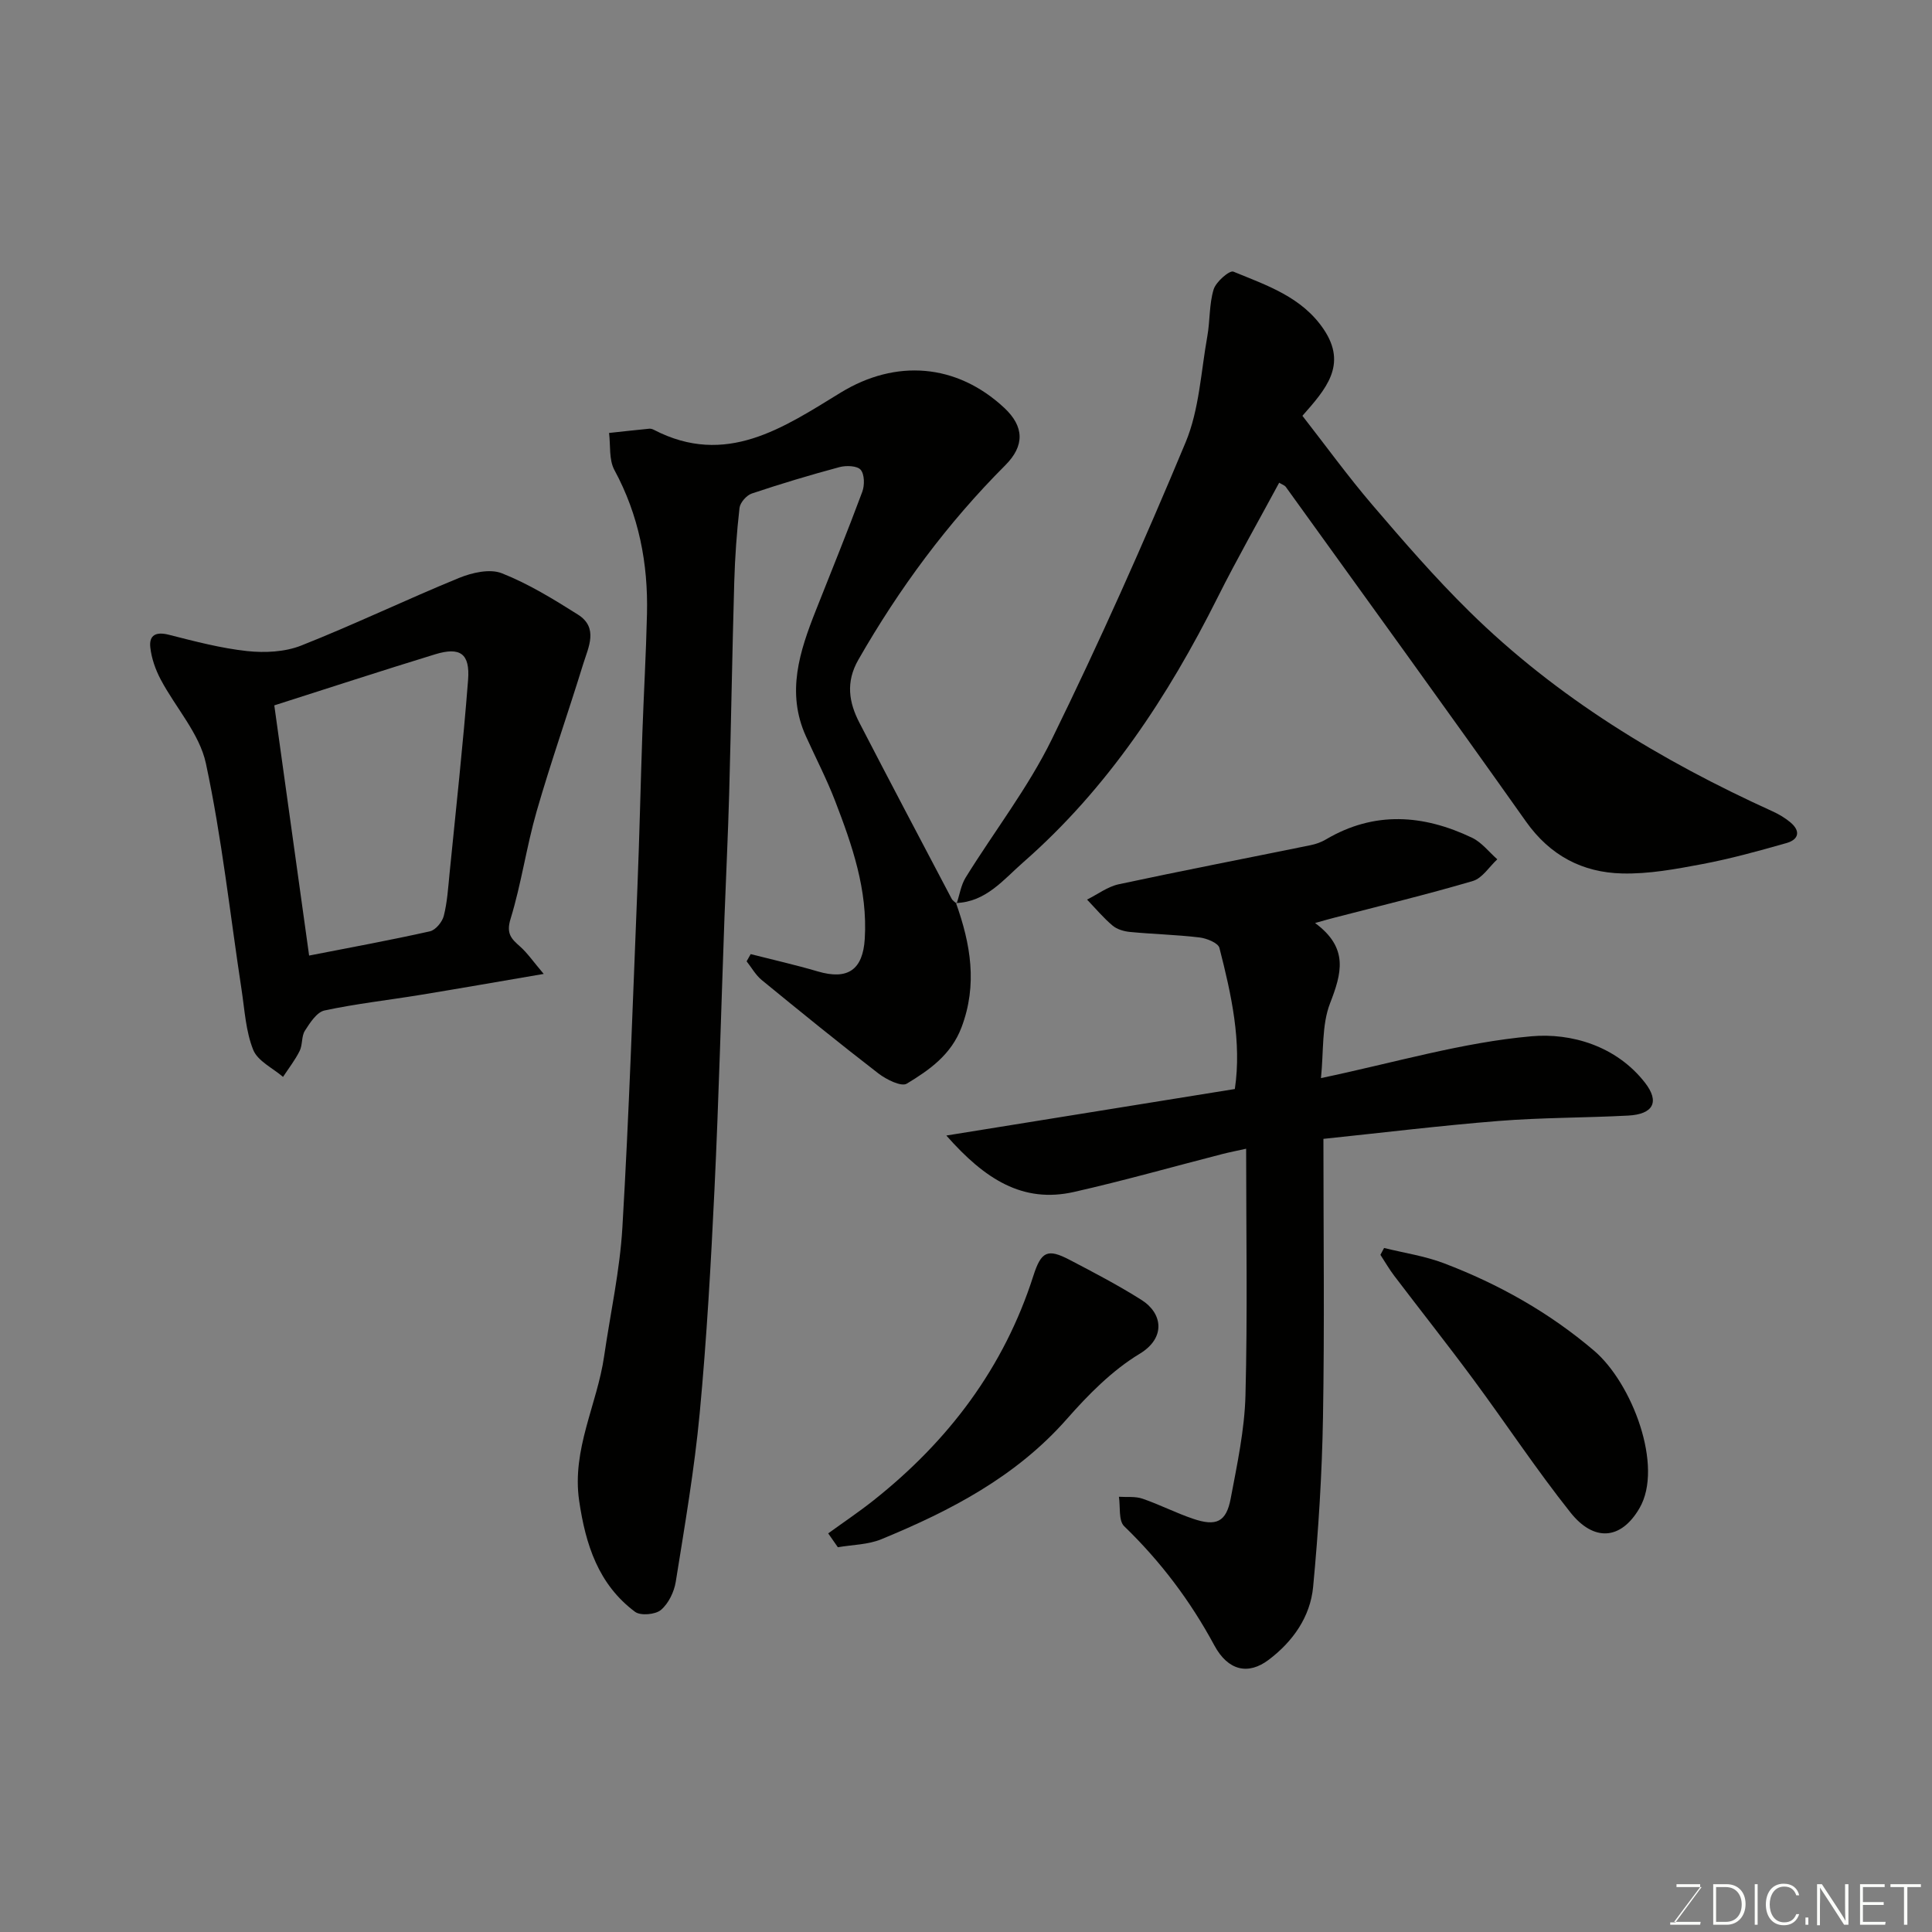 <svg enable-background="new 0 0 400 400" viewBox="0 0 400 400" xmlns="http://www.w3.org/2000/svg"><rect x="0" y="0" width="400" height="400" fill="#808080" stroke="none"/><path d="m197.92 186.94c3.03 8.48 4.51 16.92 1.14 25.79-2.15 5.66-6.64 8.8-11.32 11.63-1.15.69-4.24-.86-5.87-2.11-8.17-6.3-16.18-12.81-24.17-19.35-1.25-1.03-2.09-2.56-3.12-3.87.28-.5.56-.99.84-1.49 4.63 1.18 9.3 2.23 13.88 3.58 6.27 1.85 9.35-.37 9.74-6.75.62-10.13-2.61-19.38-6.14-28.55-1.76-4.57-4.03-8.93-6.05-13.4-4.1-9.06-1.29-17.58 2.07-26.06 3.23-8.17 6.55-16.31 9.61-24.55.5-1.36.47-3.6-.34-4.55-.72-.84-3-.92-4.38-.55-6.11 1.64-12.17 3.46-18.16 5.47-1.09.37-2.41 1.87-2.54 2.97-.58 5.07-.94 10.18-1.09 15.29-.42 14.6-.65 29.2-1.05 43.8-.24 8.6-.66 17.2-.98 25.8-.68 18.7-1.17 37.41-2.06 56.1-.74 15.48-1.61 30.97-3.06 46.4-1.1 11.7-3.1 23.32-4.96 34.94-.34 2.11-1.5 4.51-3.07 5.84-1.15.97-4.22 1.24-5.36.39-7.6-5.67-10.24-13.92-11.57-22.98-1.56-10.65 3.72-19.93 5.17-29.95 1.29-8.89 3.26-17.74 3.78-26.67 1.38-23.44 2.16-46.92 3.11-70.39.43-10.6.65-21.2 1.02-31.8.29-8.27.77-16.53.96-24.8.25-10.48-1.68-20.46-6.75-29.82-1.15-2.13-.78-5.09-1.1-7.66 2.77-.3 5.54-.61 8.31-.88.31-.03.67.07.95.22 14.96 7.77 26.86-.46 38.72-7.71 11.37-6.95 23.96-6.04 33.85 3.18 4.14 3.87 4.23 7.84.22 11.86-12.01 12.02-22 25.55-30.44 40.29-2.64 4.61-1.97 8.8.22 13.03 6.3 12.19 12.72 24.33 19.11 36.47.21.39.67.65 1.01.98z" fill="#010100"/><path d="m272.27 191.1c7.04 5.19 5.49 10.45 3.1 16.63-1.75 4.53-1.3 9.92-1.88 15.48 15.2-3.19 29.26-7.4 43.58-8.66 8.25-.73 17.57 2 23.49 9.59 3.12 4 1.73 6.56-3.48 6.83-8.92.47-17.88.4-26.77 1.11-12.04.96-24.04 2.43-36.31 3.71 0 19.75.24 38.73-.09 57.69-.2 11.7-.94 23.41-2.04 35.06-.59 6.23-4.21 11.34-9.21 15.11-4.21 3.18-8.4 2.29-11.25-3-4.97-9.22-11.13-17.38-18.66-24.66-1.2-1.16-.77-4.03-1.09-6.1 1.64.11 3.39-.12 4.89.4 3.53 1.21 6.88 2.94 10.42 4.14 4.85 1.66 6.91.69 7.83-4.16 1.33-7.06 2.87-14.2 3.06-21.34.44-16.8.14-33.61.14-51.1-1.94.43-3.44.72-4.92 1.1-10.24 2.63-20.42 5.52-30.72 7.85-10.63 2.4-18.47-2.65-26.43-11.68 20.6-3.32 39.99-6.45 59.73-9.63 1.45-9.77-.71-19.54-3.19-29.21-.27-1.04-2.63-1.99-4.12-2.17-4.78-.57-9.61-.68-14.4-1.14-1.25-.12-2.69-.54-3.62-1.33-1.91-1.61-3.53-3.56-5.27-5.37 2.18-1.08 4.25-2.67 6.55-3.17 13.21-2.83 26.47-5.39 39.71-8.09 1.1-.22 2.23-.62 3.19-1.19 10.03-5.93 20.18-5.17 30.27-.35 1.99.95 3.49 2.94 5.22 4.46-1.67 1.54-3.1 3.91-5.06 4.49-9.5 2.8-19.13 5.12-28.72 7.61-.92.23-1.81.49-3.95 1.09z" fill="#010100"/><path d="m198.06 187.09c.61-1.81.89-3.82 1.87-5.41 5.92-9.56 12.92-18.58 17.84-28.62 9.89-20.18 19.05-40.73 27.7-61.48 2.82-6.77 3.17-14.58 4.49-21.94.58-3.22.37-6.64 1.31-9.72.48-1.58 3.3-4.01 4.09-3.68 6.9 2.84 14.17 5.22 18.7 11.94 4.97 7.38.41 12.43-4.41 17.91 4.83 6.19 9.43 12.54 14.51 18.48 6.44 7.53 12.96 15.05 20.01 21.99 18.19 17.92 39.71 30.92 62.84 41.43 1.3.59 2.57 1.35 3.66 2.26 2.18 1.81 1.75 3.58-.81 4.3-5.77 1.64-11.58 3.25-17.47 4.36-5.46 1.03-11.05 2.07-16.56 1.93-8.21-.2-14.91-3.71-19.9-10.76-16.42-23.2-33.1-46.2-49.71-69.26-.26-.36-.79-.51-1.38-.88-4.29 7.97-8.72 15.73-12.72 23.71-10.31 20.59-22.8 39.58-40.26 54.87-4.08 3.57-7.73 8.25-13.95 8.44.01-.02.15.13.15.13z" fill="#010100"/><path d="m112.57 201.64c-9.61 1.64-17.59 3.04-25.59 4.35-6.6 1.08-13.27 1.82-19.8 3.22-1.6.35-3.01 2.56-4.06 4.2-.73 1.15-.45 2.91-1.08 4.17-.94 1.9-2.27 3.59-3.44 5.38-2.13-1.83-5.24-3.28-6.17-5.59-1.55-3.84-1.77-8.24-2.41-12.42-2.39-15.65-4.08-31.44-7.39-46.89-1.32-6.17-6.27-11.54-9.36-17.38-1.08-2.04-1.9-4.37-2.15-6.64-.29-2.6 1.22-3.29 3.84-2.62 5.36 1.36 10.75 2.79 16.22 3.38 3.66.39 7.8.19 11.17-1.14 11.02-4.36 21.72-9.51 32.68-14 2.69-1.1 6.38-1.95 8.85-.98 5.53 2.18 10.71 5.37 15.77 8.56 4.31 2.72 2.17 6.76 1.09 10.25-3.14 10.19-6.69 20.26-9.64 30.51-2.11 7.33-3.16 14.98-5.4 22.26-.93 3.04.16 4.11 1.99 5.72 1.51 1.34 2.68 3.07 4.88 5.66zm-48.57-3.8c8.8-1.72 16.94-3.21 25.01-5.02 1.17-.26 2.55-1.93 2.87-3.19.72-2.83.9-5.81 1.19-8.73 1.33-13.37 2.8-26.72 3.84-40.11.43-5.48-1.63-6.91-6.83-5.32-10.97 3.36-21.88 6.93-33.29 10.57 2.38 17.13 4.8 34.52 7.21 51.8z" fill="#010100"/><path d="m286.56 258.38c4.14 1.03 8.43 1.66 12.38 3.16 11.34 4.31 21.86 10.23 31.1 18.11 7.88 6.72 14.44 23.95 9.4 32.6-3.89 6.69-9.52 6.9-14.28.91-7.09-8.91-13.38-18.46-20.16-27.62-5.34-7.22-10.91-14.25-16.34-21.4-1.05-1.38-1.91-2.89-2.86-4.34.25-.48.5-.95.76-1.42z" fill="#010100"/><path d="m171.47 317.47c3.13-2.27 6.35-4.43 9.38-6.83 15.51-12.29 27-27.46 33.09-46.48 1.63-5.1 2.95-5.71 7.52-3.32 5.05 2.64 10.11 5.28 14.91 8.32 4.29 2.72 5.09 7.8-.42 11.13-5.68 3.43-10.63 8.45-15.07 13.5-10.53 11.96-24.1 19-38.43 24.9-2.75 1.13-5.98 1.13-8.98 1.65-.67-.96-1.33-1.92-2-2.87z" fill="#010100"/><g fill="#fbfcfa"><path d="m346.9 398 5.4-7.3h-5.2v-.6h4.9v.6l-5.4 7.2h5.5l-.1.6h-6.2v-.5z"/><path d="m354.7 390.1h2.8c2.3 0 3.9 1.6 3.9 4.1s-1.6 4.3-3.9 4.3h-2.8zm.6 7.8h2c2.2 0 3.3-1.6 3.3-3.6 0-1.8-1-3.6-3.3-3.6h-2z"/><path d="m363.9 390.1v8.4h-.6v-8.4z"/><path d="m372.5 396.3c-.4 1.3-1.4 2.3-3.2 2.3-2.4 0-3.7-1.9-3.7-4.3 0-2.3 1.2-4.3 3.7-4.3 1.8 0 2.9 1 3.2 2.4h-.6c-.4-1.1-1.1-1.8-2.5-1.8-2.1 0-3 1.9-3 3.7s.9 3.7 3 3.7c1.4 0 2.1-.7 2.5-1.7z"/><path d="m373.8 398.5v-1.5h.6v1.5z"/><path d="m376.2 398.5v-8.4h1c1.3 2 4.4 6.6 4.9 7.6-.1-1.2-.1-2.4-.1-3.8v-3.8h.7v8.4h-.9c-1.2-1.9-4.4-6.8-5-7.7.1 1.1 0 2.3 0 3.9v3.9h-.6z"/><path d="m390 394.4h-4.3v3.5h4.7l-.1.6h-5.2v-8.4h5.1v.6h-4.5v3.1h4.3z"/><path d="m394.2 390.7h-2.8v-.6h6.3v.6h-2.8v7.8h-.7z"/></g></svg>